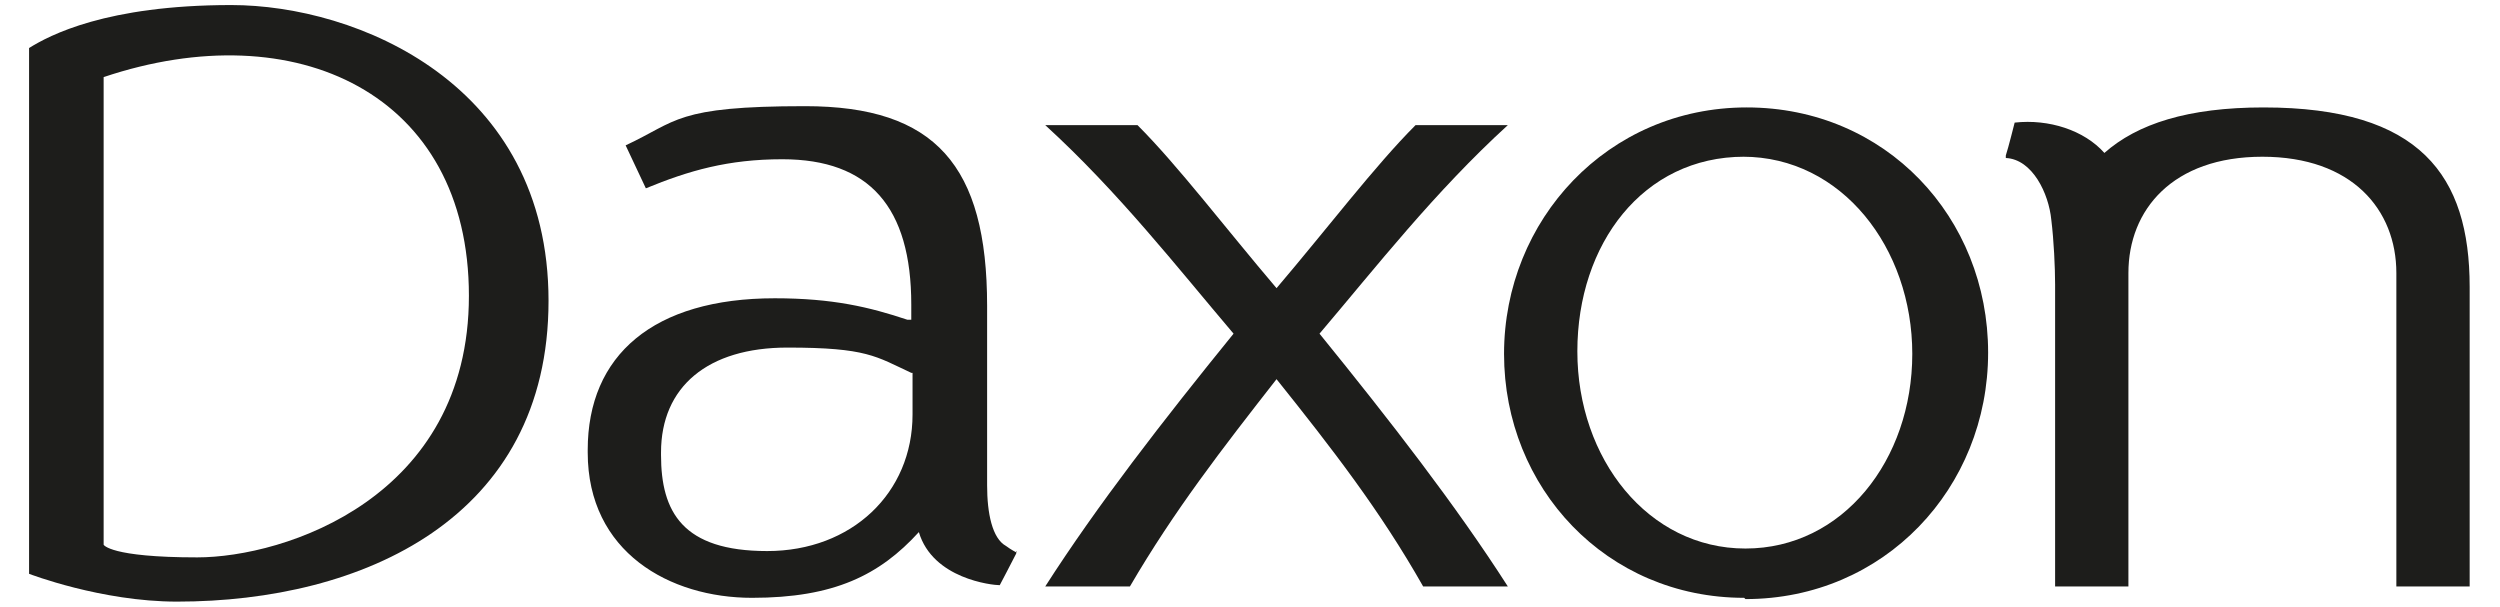 <?xml version="1.0" encoding="UTF-8"?>
<svg id="Calque_2" xmlns="http://www.w3.org/2000/svg" version="1.1" viewBox="0 0 197.8 48">
  <!-- Generator: Adobe Illustrator 29.0.0, SVG Export Plug-In . SVG Version: 2.1.0 Build 186)  -->
  <defs>
    <style>
      .st0 {
        fill: #1d1d1b;
      }
    </style>
  </defs>
  <g id="Calque_1-2">
    <g>
      <path class="st0" d="M138,12.4c-8,0-13.2,6.9-13.2,15.4s5.6,15.6,13.3,15.6,13.2-7,13.2-15.4-5.6-15.6-13.4-15.6M138,47.3c-10.9,0-19-8.7-19-19.3s8.2-19.5,19.2-19.5,19.1,8.7,19.1,19.4-8.2,19.5-19.2,19.5"/>
      <path class="st0" d="M72.2,32.8c0,6.2-4.8,10.8-11.5,10.8s-8.4-3.1-8.4-7.6v-.2c0-5.2,3.7-8.3,10-8.3s7,.7,9.8,2h.1v3.3h0ZM80.4,43.7c0,0-.4-.2-.8-.5-1.1-.6-1.5-2.6-1.5-4.8s0-1.5,0-2.5v-11.7c0-11.1-4.1-15.8-14.4-15.8s-10.1,1.2-14.2,3.1l1.6,3.4c3.4-1.4,6.5-2.3,10.8-2.3,6.9,0,10.2,3.8,10.2,11.5v1.2h-.3c-3-1-5.9-1.7-10.5-1.7-9.6,0-14.8,4.5-14.8,12v.2c0,7.9,6.5,11.5,13,11.5s10.1-1.8,13.2-5.2c1.1,3.7,5.8,4.2,6.4,4.2,0,0,1-1.9,1.3-2.5,0-.2.1-.1,0-.2"/>
      <path class="st0" d="M8.2,43.1V10.7c0-1.3,0-3,0-4.6,15.2-5.1,28.9,1.3,28.9,17.3s-14.6,20.7-21.5,20.7-7.4-1-7.4-1M14,47.6c14.7,0,29.4-6.6,29.4-23.8S28.2.4,18.3.4,3.9,2.8,2.3,3.8v41.6s5.7,2.2,11.7,2.2"/>
      <path class="st0" d="M179.1,8.5h0c-6,0-10,1.3-12.6,3.6-1.6-1.8-4.4-2.7-7.1-2.4,0,0-.5,2-.7,2.6,0,.2,0,.2,0,.2,2.1.1,3.4,2.8,3.6,4.9.2,1.6.3,3.8.3,5.1v23.9h5.8v-24.8c0-5,3.5-9.2,10.6-9.2,7.1,0,10.6,4.2,10.6,9.2v24.8h5.8v-23.7c0-8.8-3.9-14.2-16.3-14.2"/>
      <path class="st0" d="M119.3,9.9h-7.3c-3.2,3.2-7,8.2-11,12.9-4-4.7-7.8-9.7-11-12.9h-7.3c5.8,5.3,10.4,11.2,14.9,16.5-5.6,6.9-10.8,13.6-14.9,20h6.7c3.5-6,7.3-10.9,11.6-16.4,4.4,5.5,8.2,10.4,11.6,16.4h6.7c-4.1-6.4-9.3-13.1-14.9-20,4.5-5.3,9.1-11.2,14.9-16.5"/>
    </g>
  </g>
</svg>